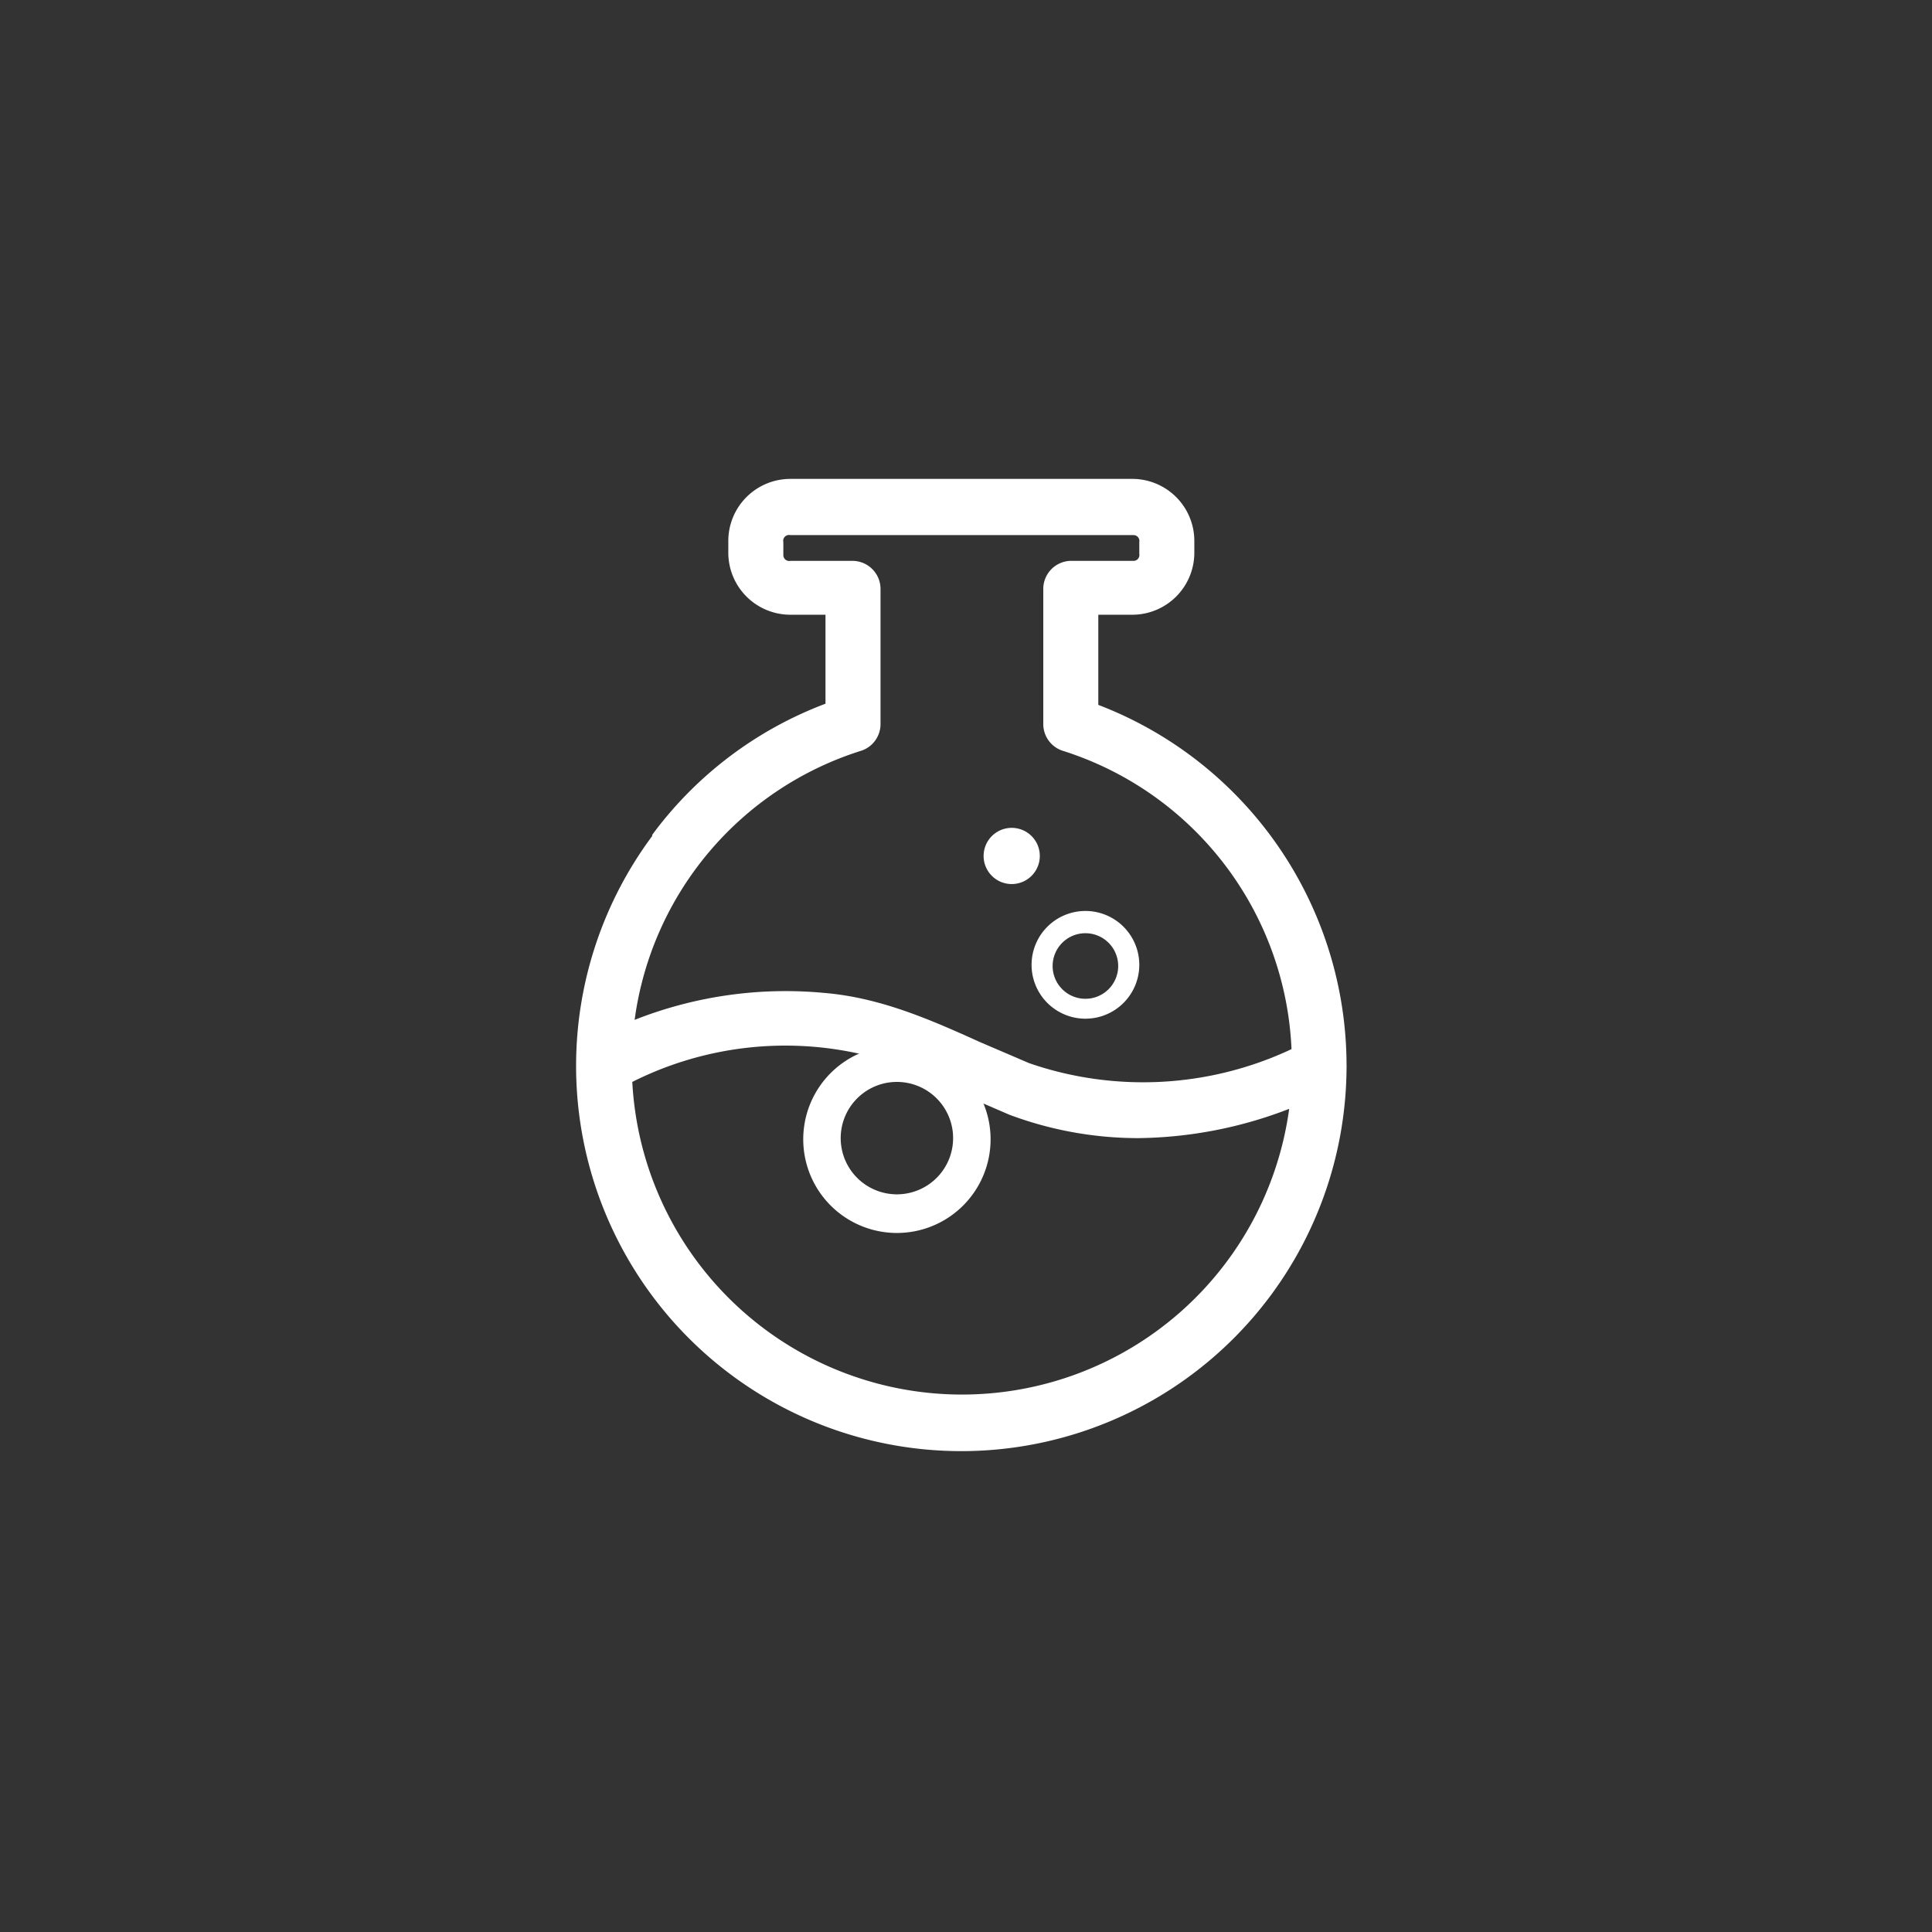<svg xmlns="http://www.w3.org/2000/svg" width="165" height="165"><rect width="100%" height="100%" fill="#333333" stroke="none"/><defs><clipPath id="clip-path"><path id="Rectangle_2186" data-name="Rectangle 2186" transform="translate(-24717 -9317)" fill="#fff" d="M0 0h165v165H0z"/></clipPath></defs><g id="about5" transform="translate(24717 9317)" clip-path="url(#clip-path)"><g id="iconfinder_gaming-game-play-multimedia-console-32_2191192" transform="translate(-24667.8 -9312)" fill="#fff"><path id="Path_22835" data-name="Path 22835" d="M136.5 172.9a32.9 32.9 0 1059.3 19.8 2.4 2.4 0 000-.3 33 33 0 00-21.2-30.7V154h3a5.3 5.3 0 005.2-5.2v-1.1a5.3 5.3 0 00-5.2-5.3h-29.3a5.3 5.3 0 00-5.3 5.3v1a5.3 5.3 0 005.3 5.3h3v7.6a32.7 32.7 0 00-14.8 11.2zm26.4 47.7a28.2 28.2 0 01-28.1-26.7 29.1 29.1 0 0127.8.9l4.4 1.9a31.4 31.4 0 0011 2 36.7 36.7 0 0012.9-2.5 28.2 28.2 0 01-28 24.4zm-9.3-71.2h-5.3a.5.5 0 01-.6-.5v-1.1a.5.5 0 01.6-.6h29.3a.5.5 0 01.5.6v1a.5.5 0 01-.5.6h-5.4a2.4 2.4 0 00-2.3 2.4v11.5a2.4 2.4 0 001.6 2.3 28 28 0 0119.6 25.5 29.8 29.8 0 01-22.4 1.2l-4.2-1.8c-4.2-1.9-8.5-3.8-13.3-4.2a35.1 35.1 0 00-16.2 2.3 28 28 0 0119.4-23 2.4 2.4 0 001.6-2.3v-11.5a2.4 2.4 0 00-2.4-2.4z" transform="translate(-130 -106.5)"/><path id="Path_22837" data-name="Path 22837" d="M261.6 27.6A4.6 4.6 0 10257 23a4.6 4.6 0 004.6 4.6zm0-7.3a2.8 2.8 0 11-2.8 2.7 2.8 2.8 0 012.8-2.7z" transform="translate(-218.1 54.4)"/><path id="Path_22840" data-name="Path 22840" d="M265 34.5a8 8 0 10-8-8 8 8 0 008 8zm0-12.9a4.8 4.8 0 11-4.8 4.9 4.8 4.8 0 014.8-4.9z" transform="translate(-237.6 65.8)"/><path id="Path_22838" data-name="Path 22838" d="M232.5 22.4a2.4 2.4 0 10-1.6.7 2.4 2.4 0 001.6-.7z" transform="translate(-193.6 47.4)"/></g></g></svg>